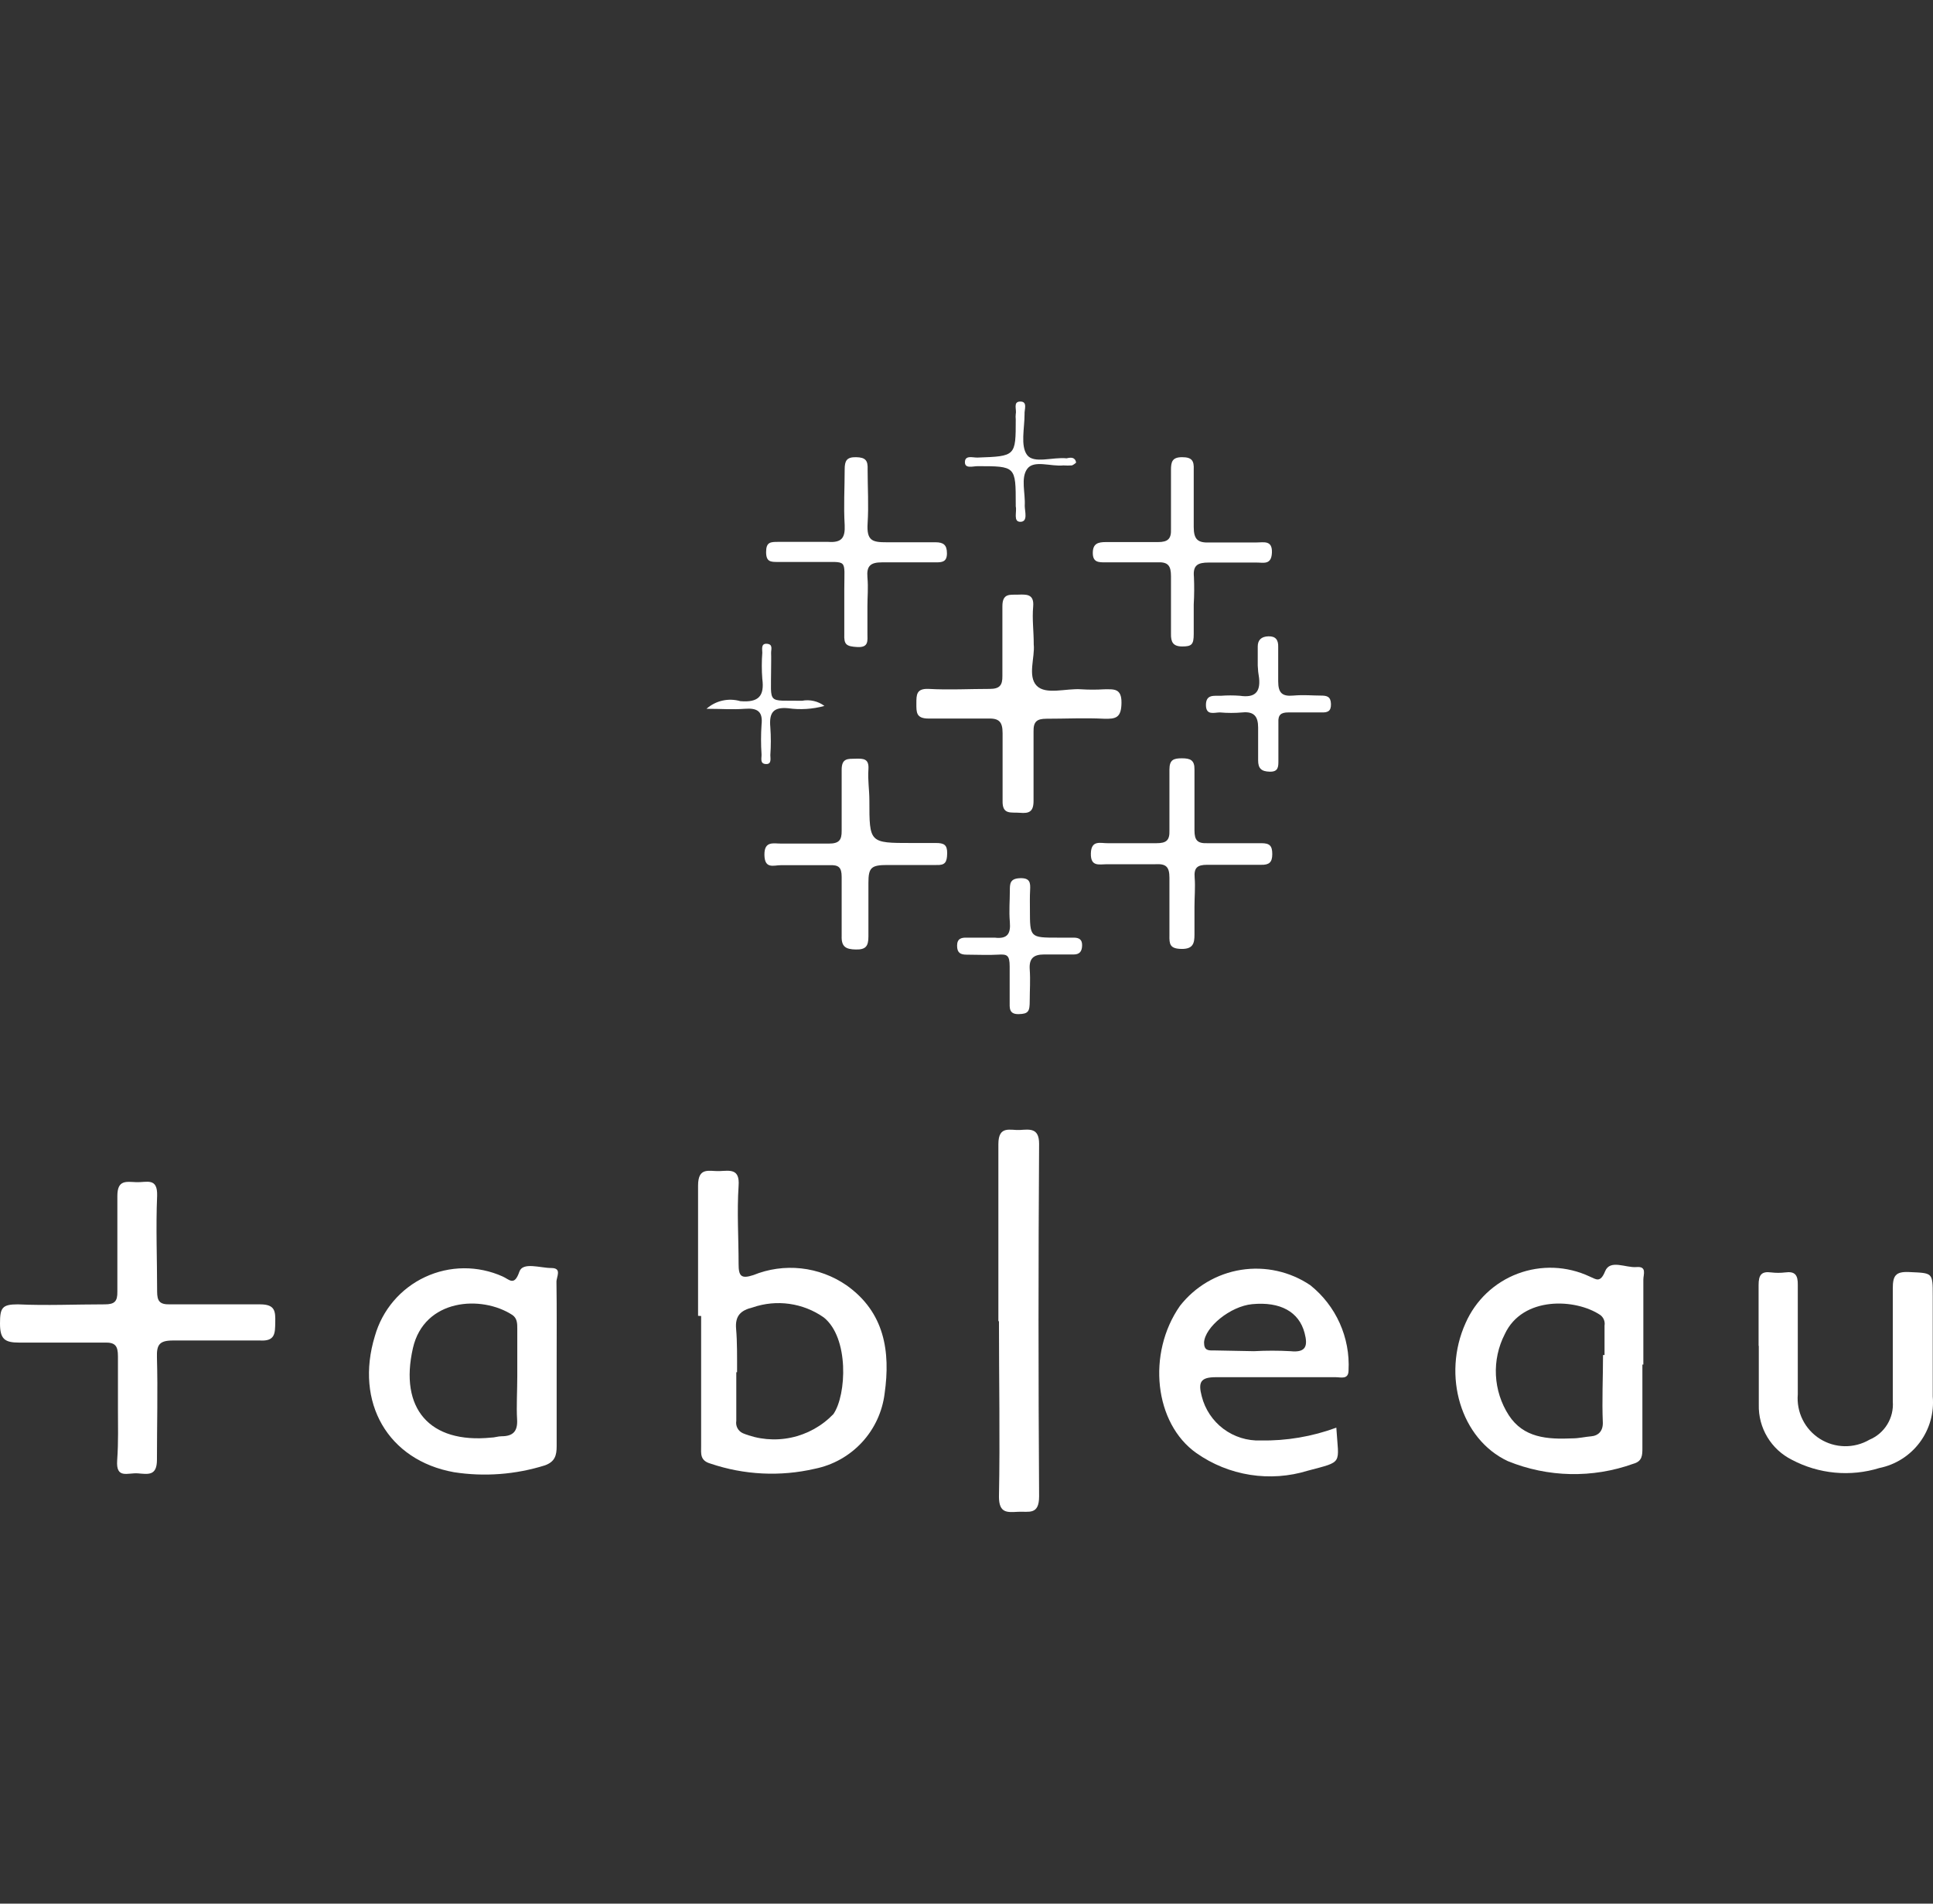 <?xml version="1.0" encoding="UTF-8"?> <svg xmlns="http://www.w3.org/2000/svg" width="130" height="128" viewBox="0 0 130 128" fill="none"><rect x="0" y="0" width="130" height="128" fill="#333333" stroke="none"/><path d="M46.947 88.475C46.947 85.557 46.947 82.638 46.947 79.72C46.947 78.435 47.706 78.769 48.387 78.743C49.068 78.718 49.763 78.55 49.673 79.733C49.557 81.481 49.673 83.23 49.673 84.991C49.673 85.801 49.84 86.007 50.663 85.737C51.681 85.323 52.786 85.168 53.879 85.287C54.972 85.406 56.018 85.795 56.923 86.418C59.494 88.231 59.893 90.879 59.494 93.694C59.343 94.924 58.809 96.076 57.966 96.985C57.124 97.894 56.017 98.515 54.802 98.759C52.475 99.298 50.045 99.177 47.783 98.412C47.063 98.207 47.153 97.731 47.153 97.242V88.488L46.947 88.475ZM49.518 92.267C49.518 93.347 49.518 94.44 49.518 95.532C49.489 95.701 49.515 95.874 49.594 96.025C49.673 96.176 49.8 96.297 49.956 96.368C50.983 96.791 52.114 96.894 53.2 96.665C54.288 96.436 55.28 95.884 56.049 95.083C56.936 93.797 57.116 89.94 55.393 88.578C54.707 88.098 53.918 87.788 53.089 87.672C52.26 87.555 51.415 87.637 50.624 87.909C49.827 88.102 49.428 88.462 49.505 89.349C49.583 90.236 49.57 91.29 49.57 92.267H49.518Z" fill="white"></path><path d="M110.456 91.753C110.456 93.617 110.456 95.481 110.456 97.345C110.456 97.846 110.456 98.258 109.839 98.425C107.102 99.408 104.098 99.344 101.405 98.245C98.243 96.766 96.97 92.498 98.564 88.963C98.898 88.204 99.379 87.519 99.981 86.948C100.583 86.378 101.293 85.933 102.069 85.641C102.845 85.349 103.672 85.215 104.501 85.246C105.329 85.278 106.143 85.475 106.895 85.826C107.332 86.006 107.615 86.302 107.949 85.479C108.283 84.656 109.337 85.261 110.057 85.197C110.777 85.132 110.52 85.698 110.52 86.032C110.52 87.948 110.52 89.889 110.52 91.753H110.456ZM107.808 91.11H107.91C107.91 90.454 107.91 89.825 107.91 89.13C107.933 88.998 107.918 88.862 107.868 88.737C107.818 88.612 107.735 88.504 107.628 88.423C105.969 87.305 102.395 87.138 101.2 89.709C100.763 90.561 100.558 91.514 100.605 92.47C100.653 93.427 100.951 94.354 101.47 95.159C102.46 96.677 104.041 96.792 105.751 96.715C106.175 96.715 106.599 96.612 107.036 96.574C107.473 96.535 107.808 96.239 107.795 95.661C107.73 94.144 107.808 92.627 107.808 91.11Z" fill="white"></path><path d="M37.437 91.753C37.437 93.579 37.437 95.417 37.437 97.243C37.437 97.859 37.321 98.284 36.653 98.528C34.675 99.149 32.582 99.307 30.533 98.991C26.085 98.194 23.849 94.299 25.211 89.838C25.456 88.972 25.884 88.169 26.466 87.484C27.049 86.799 27.772 86.247 28.587 85.867C29.402 85.486 30.289 85.285 31.189 85.278C32.088 85.272 32.978 85.459 33.799 85.827C34.249 86.02 34.583 86.521 34.93 85.505C35.161 84.837 36.331 85.261 37.077 85.261C37.823 85.261 37.411 85.865 37.424 86.2C37.45 88.012 37.437 89.889 37.437 91.753ZM34.789 92.512V89.349C34.789 89.002 34.789 88.655 34.467 88.424C32.385 87.061 28.528 87.318 27.77 90.648C26.844 94.71 28.888 97.075 33.027 96.664C33.259 96.664 33.49 96.574 33.722 96.574C34.493 96.574 34.827 96.253 34.776 95.43C34.724 94.607 34.789 93.476 34.789 92.512V92.512Z" fill="white"></path><path d="M89.872 95.995C90.026 98.489 90.373 98.245 87.956 98.888C86.7 99.276 85.371 99.371 84.072 99.166C82.772 98.961 81.537 98.461 80.462 97.705C77.633 95.713 77.119 91.007 79.356 87.806C80.37 86.508 81.839 85.642 83.466 85.384C85.093 85.127 86.758 85.496 88.123 86.418C88.975 87.099 89.653 87.973 90.1 88.968C90.547 89.962 90.751 91.049 90.694 92.139C90.694 92.781 90.18 92.602 89.833 92.602C87.146 92.602 84.46 92.602 81.76 92.602C80.719 92.602 80.577 92.961 80.821 93.887C81.041 94.76 81.555 95.532 82.275 96.073C82.996 96.613 83.881 96.89 84.781 96.857C86.516 96.887 88.243 96.595 89.872 95.995V95.995ZM84.331 90.853C85.149 90.808 85.968 90.808 86.786 90.853C87.866 90.969 87.956 90.467 87.738 89.632C87.365 88.205 86.105 87.511 84.215 87.691C82.737 87.832 81.04 89.233 80.976 90.262C80.976 90.802 81.246 90.814 81.644 90.802L84.331 90.853Z" fill="white"></path><path d="M7.932 94.697C7.932 93.54 7.932 92.371 7.932 91.201C7.932 90.494 7.752 90.249 7.019 90.275C5.117 90.275 3.162 90.275 1.286 90.275C0.321 90.275 0 90.044 0 88.99C0 87.935 0.141 87.704 1.196 87.704C3.137 87.794 5.052 87.704 7.045 87.704C7.701 87.704 7.906 87.511 7.893 86.843C7.893 84.709 7.893 82.562 7.893 80.415C7.893 79.309 8.498 79.464 9.179 79.489C9.86 79.515 10.606 79.155 10.567 80.402C10.477 82.536 10.567 84.683 10.567 86.83C10.567 87.485 10.734 87.717 11.416 87.704C13.447 87.704 15.478 87.704 17.497 87.704C18.512 87.704 18.525 88.18 18.512 88.912C18.499 89.645 18.512 90.198 17.484 90.134C15.542 90.134 13.627 90.134 11.634 90.134C10.722 90.134 10.529 90.416 10.555 91.265C10.619 93.553 10.555 95.854 10.555 98.156C10.555 99.261 9.95 99.12 9.269 99.068C8.588 99.017 7.79 99.467 7.88 98.194C7.97 96.921 7.932 95.906 7.932 94.697Z" fill="white"></path><path d="M118.271 90.493C118.271 89.131 118.271 87.768 118.271 86.405C118.271 85.737 118.452 85.467 119.12 85.557C119.432 85.595 119.747 85.595 120.058 85.557C120.727 85.467 120.92 85.737 120.907 86.405C120.907 88.848 120.907 91.303 120.907 93.759C120.858 94.345 120.97 94.933 121.232 95.46C121.494 95.987 121.895 96.431 122.392 96.746C122.89 97.06 123.464 97.231 124.052 97.242C124.64 97.253 125.22 97.102 125.728 96.805C126.226 96.596 126.646 96.235 126.928 95.773C127.209 95.312 127.338 94.773 127.296 94.234C127.296 91.663 127.296 89.169 127.296 86.637C127.296 85.788 127.476 85.493 128.376 85.531C129.983 85.608 129.983 85.531 129.983 87.138V93.9C130.081 95.002 129.769 96.102 129.108 96.989C128.446 97.876 127.481 98.488 126.396 98.708C125.427 99.008 124.408 99.113 123.397 99.018C122.387 98.923 121.405 98.63 120.508 98.155C119.824 97.813 119.252 97.284 118.858 96.628C118.464 95.972 118.265 95.218 118.284 94.453C118.284 93.167 118.284 91.805 118.284 90.493H118.271Z" fill="white"></path><path d="M67.144 88.835C67.144 84.875 67.144 80.903 67.144 76.93C67.144 75.645 67.954 76.018 68.597 75.979C69.24 75.941 69.883 75.825 69.883 76.905C69.831 84.815 69.831 92.717 69.883 100.61C69.883 101.896 69.188 101.613 68.469 101.652C67.749 101.69 67.183 101.767 67.183 100.636C67.26 96.702 67.183 92.768 67.183 88.835H67.144Z" fill="white"></path><path d="M69.522 43.34C69.612 44.175 69.098 45.461 69.715 46.103C70.332 46.746 71.695 46.27 72.723 46.348C73.233 46.38 73.744 46.38 74.253 46.348C74.896 46.348 75.436 46.258 75.423 47.26C75.41 48.263 75.05 48.353 74.24 48.327C72.955 48.263 71.669 48.327 70.383 48.327C69.715 48.327 69.497 48.533 69.509 49.189C69.509 50.744 69.509 52.3 69.509 53.855C69.509 54.588 69.201 54.704 68.597 54.652C67.993 54.601 67.401 54.807 67.427 53.842C67.427 52.325 67.427 50.796 67.427 49.292C67.427 48.507 67.17 48.289 66.424 48.315C65.138 48.315 63.776 48.315 62.452 48.315C61.603 48.315 61.629 47.89 61.629 47.299C61.629 46.708 61.629 46.283 62.465 46.322C63.827 46.399 65.19 46.322 66.553 46.322C67.221 46.322 67.427 46.091 67.414 45.435C67.414 43.879 67.414 42.324 67.414 40.768C67.414 39.881 67.915 39.997 68.455 39.984C68.995 39.971 69.561 39.907 69.484 40.781C69.407 41.655 69.522 42.388 69.522 43.34Z" fill="white"></path><path d="M58.468 53.817C58.468 56.683 58.468 56.683 61.296 56.683C61.849 56.683 62.402 56.683 62.942 56.683C63.482 56.683 63.713 56.799 63.7 57.391C63.687 57.982 63.559 58.188 62.968 58.162C61.875 58.162 60.782 58.162 59.689 58.162C58.597 58.162 58.404 58.329 58.404 59.357C58.404 60.386 58.404 61.774 58.404 62.97C58.404 63.625 58.224 63.857 57.555 63.844C56.887 63.831 56.578 63.664 56.604 62.931C56.604 61.646 56.604 60.27 56.604 58.959C56.604 58.316 56.398 58.149 55.794 58.175C54.701 58.175 53.609 58.175 52.516 58.175C52.04 58.175 51.423 58.458 51.41 57.48C51.398 56.503 52.053 56.735 52.58 56.722C53.634 56.722 54.689 56.722 55.743 56.722C56.411 56.722 56.617 56.503 56.604 55.848C56.604 54.485 56.604 53.122 56.604 51.76C56.604 50.963 57.028 51.027 57.555 51.014C58.082 51.001 58.455 51.014 58.404 51.734C58.352 52.454 58.468 53.097 58.468 53.817Z" fill="white"></path><path d="M80.332 60.977C80.332 61.594 80.332 62.263 80.332 62.841C80.332 63.42 80.242 63.818 79.458 63.805C78.673 63.792 78.635 63.484 78.648 62.88C78.648 61.594 78.648 60.309 78.648 59.023C78.648 58.277 78.416 58.072 77.709 58.11C76.629 58.11 75.537 58.11 74.444 58.11C73.93 58.11 73.338 58.303 73.364 57.377C73.39 56.452 74.033 56.709 74.495 56.696C75.588 56.696 76.681 56.696 77.773 56.696C78.429 56.696 78.673 56.516 78.648 55.835C78.648 54.549 78.648 53.109 78.648 51.747C78.648 51.091 78.918 50.988 79.483 50.988C80.049 50.988 80.344 51.104 80.332 51.747C80.332 53.109 80.332 54.472 80.332 55.835C80.332 56.503 80.537 56.722 81.206 56.696C82.414 56.696 83.623 56.696 84.831 56.696C85.384 56.696 85.564 56.863 85.564 57.429C85.564 57.995 85.346 58.162 84.805 58.149C83.597 58.149 82.389 58.149 81.18 58.149C80.499 58.149 80.293 58.367 80.344 59.01C80.396 59.653 80.332 60.309 80.332 60.977Z" fill="white"></path><path d="M58.337 40.743V42.607C58.337 43.07 58.44 43.545 57.668 43.507C56.897 43.468 56.756 43.327 56.781 42.645C56.781 41.63 56.781 40.614 56.781 39.611C56.781 37.516 57.051 37.812 55.007 37.786C54.12 37.786 53.22 37.786 52.321 37.786C51.832 37.786 51.523 37.786 51.523 37.117C51.523 36.449 51.819 36.436 52.321 36.436C53.452 36.436 54.583 36.436 55.702 36.436C56.614 36.501 56.846 36.153 56.807 35.305C56.73 34.019 56.807 32.811 56.807 31.564C56.807 30.985 56.936 30.728 57.578 30.741C58.221 30.754 58.375 30.973 58.35 31.564C58.35 32.772 58.427 33.981 58.35 35.176C58.273 36.372 58.671 36.462 59.635 36.462C60.599 36.462 61.821 36.462 62.913 36.462C63.453 36.462 63.685 36.642 63.685 37.208C63.685 37.773 63.376 37.812 62.952 37.812C61.744 37.812 60.522 37.812 59.314 37.812C58.542 37.812 58.273 38.056 58.337 38.814C58.401 39.573 58.337 40.087 58.337 40.743Z" fill="white"></path><path d="M80.282 40.64C80.282 41.308 80.282 41.925 80.282 42.633C80.282 43.34 80.141 43.468 79.511 43.468C78.881 43.468 78.739 43.16 78.752 42.607C78.752 41.321 78.752 40.036 78.752 38.75C78.752 38.056 78.572 37.773 77.839 37.812C76.669 37.812 75.5 37.812 74.33 37.812C73.88 37.812 73.494 37.812 73.494 37.182C73.494 36.552 73.841 36.449 74.368 36.449C75.538 36.449 76.708 36.449 77.878 36.449C78.546 36.449 78.778 36.23 78.752 35.575C78.752 34.289 78.752 32.927 78.752 31.602C78.752 31.063 78.829 30.741 79.498 30.741C80.166 30.741 80.308 30.985 80.282 31.577C80.282 32.862 80.282 34.148 80.282 35.434C80.282 36.282 80.565 36.513 81.362 36.475C82.403 36.475 83.47 36.475 84.511 36.475C85 36.475 85.578 36.308 85.54 37.169C85.501 38.03 84.936 37.812 84.46 37.825C83.406 37.825 82.352 37.825 81.297 37.825C80.565 37.825 80.218 37.992 80.295 38.789C80.322 39.406 80.318 40.023 80.282 40.64V40.64Z" fill="white"></path><path d="M69.265 61.144C69.265 63.047 69.265 63.047 71.155 63.047H72.209C72.595 63.047 72.788 63.188 72.775 63.587C72.762 63.985 72.595 64.178 72.209 64.178C71.54 64.178 70.923 64.178 70.216 64.178C69.509 64.178 69.201 64.448 69.252 65.181C69.304 65.914 69.252 66.582 69.252 67.289C69.252 67.996 69.175 68.176 68.507 68.189C67.838 68.202 67.903 67.752 67.903 67.328C67.903 66.543 67.903 65.772 67.903 64.988C67.903 64.204 67.722 64.152 67.105 64.191C66.488 64.23 65.704 64.191 65.01 64.191C64.586 64.191 64.367 64.062 64.367 63.587C64.367 63.111 64.65 63.034 65.036 63.047C65.653 63.047 66.321 63.047 66.9 63.047C67.761 63.15 67.98 62.777 67.915 61.993C67.851 61.209 67.915 60.591 67.915 59.897C67.915 59.422 67.915 59.075 68.597 59.049C69.278 59.023 69.304 59.357 69.278 59.846C69.252 60.334 69.265 60.72 69.265 61.144Z" fill="white"></path><path d="M84.587 44.753C84.587 44.329 84.587 43.905 84.587 43.468C84.587 43.03 84.832 42.799 85.307 42.786C85.783 42.773 85.976 43.017 85.963 43.493C85.963 44.264 85.963 45.049 85.963 45.82C85.963 46.591 86.233 46.836 86.966 46.771C87.698 46.707 88.251 46.771 88.843 46.771C89.241 46.771 89.498 46.836 89.511 47.337C89.524 47.838 89.279 47.916 88.868 47.903C88.123 47.903 87.39 47.903 86.644 47.903C86.143 47.903 85.95 48.07 85.976 48.571C85.976 49.432 85.976 50.294 85.976 51.142C85.976 51.554 85.976 51.901 85.397 51.888C84.819 51.875 84.613 51.656 84.613 51.129C84.613 50.397 84.613 49.651 84.613 48.918C84.613 48.185 84.343 47.825 83.559 47.903C83.054 47.948 82.547 47.948 82.042 47.903C81.669 47.903 81.103 48.134 81.103 47.401C81.103 46.669 81.656 46.797 82.106 46.784C82.534 46.751 82.964 46.751 83.392 46.784C84.356 46.926 84.78 46.578 84.677 45.589C84.627 45.313 84.597 45.033 84.587 44.753V44.753Z" fill="white"></path><path d="M72.375 31.101C72.293 31.182 72.197 31.248 72.092 31.294C71.899 31.307 71.706 31.307 71.513 31.294C70.678 31.384 69.534 30.908 69.084 31.525C68.634 32.142 68.968 33.158 68.917 34.006C68.917 34.392 69.148 35.073 68.634 35.086C68.119 35.099 68.402 34.418 68.312 34.045V33.916C68.312 31.345 68.312 31.345 65.741 31.345C65.433 31.345 64.88 31.538 64.893 31.062C64.906 30.587 65.433 30.779 65.741 30.767C68.312 30.677 68.312 30.677 68.312 28.196C68.299 28.08 68.299 27.964 68.312 27.849C68.389 27.54 68.107 27 68.621 27C69.135 27 68.878 27.553 68.904 27.861C68.904 28.787 68.621 29.97 69.071 30.587C69.521 31.204 70.819 30.715 71.732 30.818C72.002 30.754 72.297 30.715 72.375 31.101Z" fill="white"></path><path d="M55.445 47.466C54.65 47.684 53.819 47.737 53.003 47.621C52 47.531 51.717 47.916 51.807 48.906C51.852 49.527 51.852 50.15 51.807 50.77C51.807 51.002 51.91 51.4 51.499 51.374C51.087 51.349 51.229 50.963 51.216 50.719C51.171 50.06 51.171 49.398 51.216 48.739C51.319 47.826 50.933 47.595 50.085 47.659C49.236 47.723 48.555 47.659 47.514 47.659C47.819 47.388 48.187 47.199 48.585 47.109C48.983 47.019 49.397 47.032 49.789 47.145C51.01 47.248 51.422 46.811 51.267 45.641C51.222 45.059 51.222 44.474 51.267 43.892C51.267 43.648 51.164 43.25 51.589 43.288C52.013 43.327 51.846 43.687 51.859 43.931C51.872 44.175 51.859 44.638 51.859 44.985C51.859 47.415 51.563 47.081 53.941 47.119C54.203 47.069 54.471 47.075 54.73 47.135C54.989 47.194 55.233 47.307 55.445 47.466V47.466Z" fill="white"></path></svg> 